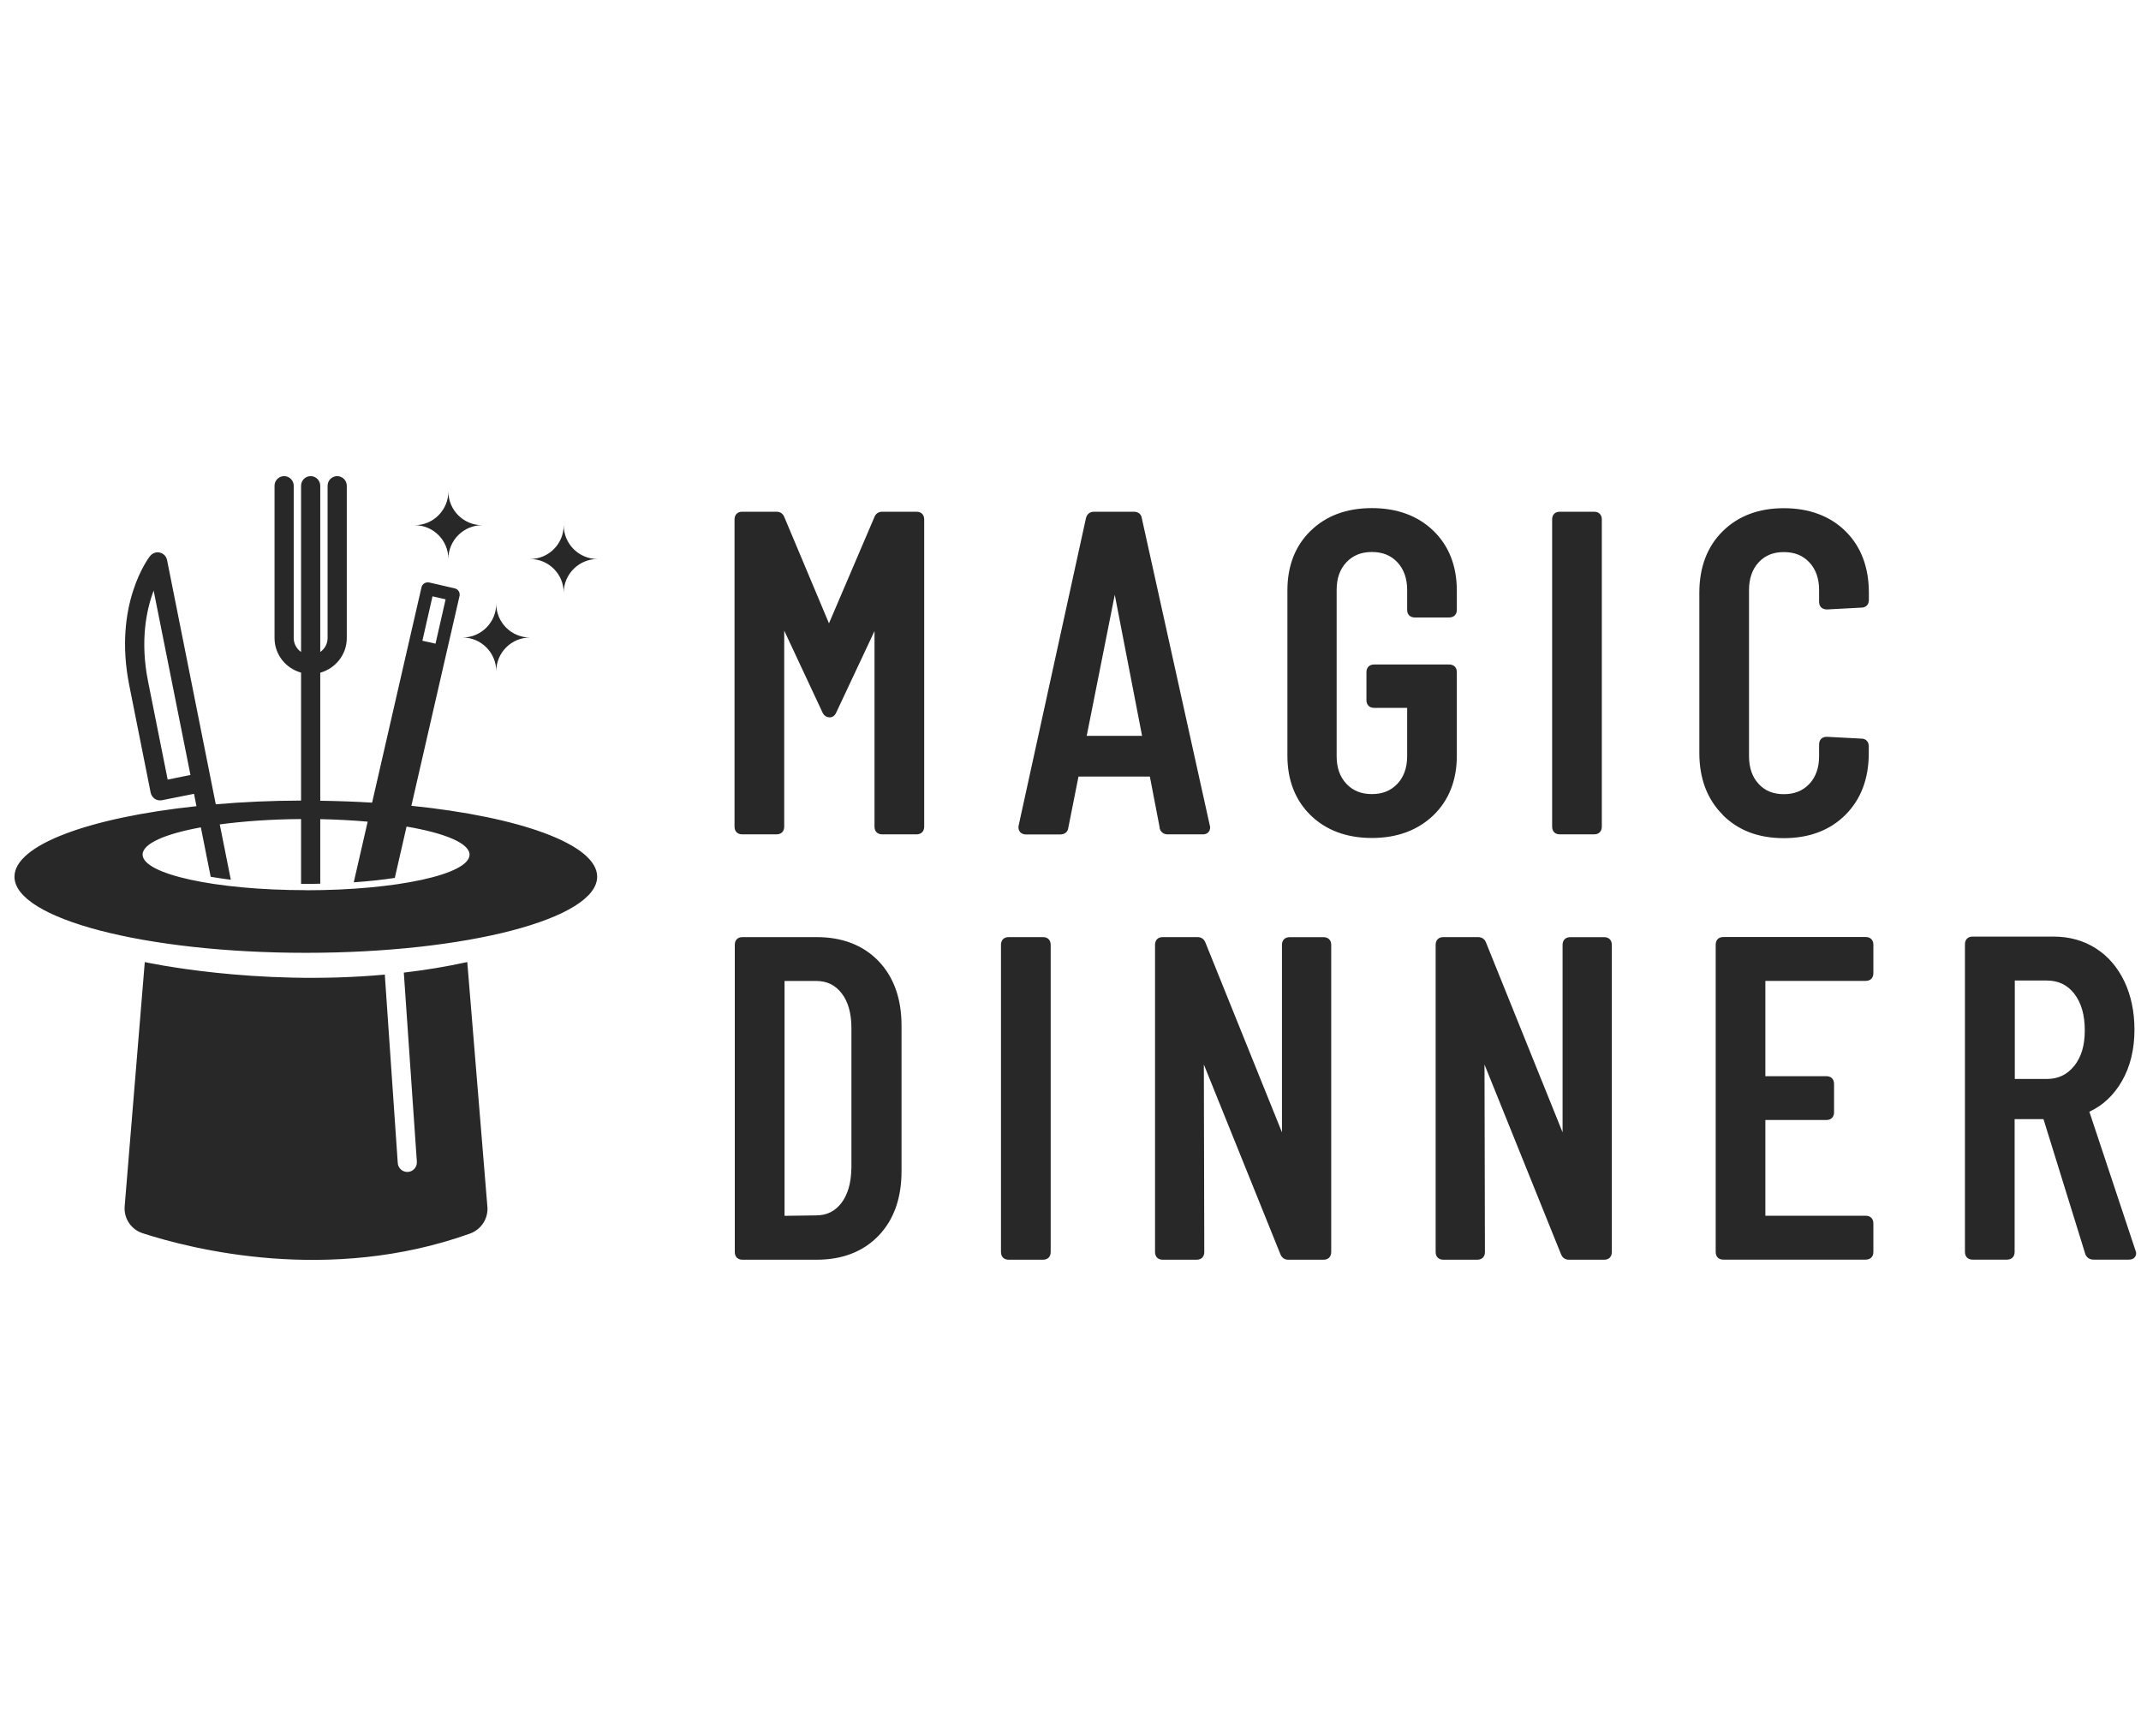 <svg xmlns="http://www.w3.org/2000/svg" width="74" height="60" viewBox="0 0 74 60" fill="none">
  <g clip-path="url(#clip0_151_1615)">
    <path d="M28.225 32.388H25.663C25.498 32.388 25.397 32.489 25.397 32.653V43.272C25.397 43.437 25.498 43.538 25.663 43.538H28.225C29.115 43.538 29.834 43.26 30.366 42.708C30.895 42.158 31.16 41.406 31.16 40.477V35.448C31.16 34.517 30.892 33.767 30.366 33.218C29.837 32.668 29.115 32.388 28.225 32.388ZM29.425 40.397C29.416 40.901 29.297 41.301 29.073 41.588C28.852 41.869 28.571 42.006 28.207 42.006L27.117 42.021V33.904H28.21C28.583 33.904 28.87 34.045 29.091 34.331C29.315 34.621 29.428 35.024 29.428 35.529V40.4L29.425 40.397ZM36.315 32.653V43.272C36.315 43.437 36.213 43.538 36.049 43.538H34.863C34.699 43.538 34.597 43.437 34.597 43.272V32.653C34.597 32.489 34.699 32.388 34.863 32.388H36.049C36.213 32.388 36.315 32.489 36.315 32.653ZM46.011 32.653V43.272C46.011 43.437 45.909 43.538 45.745 43.538H44.527C44.398 43.538 44.3 43.469 44.252 43.341L41.609 36.792L41.624 43.272C41.624 43.437 41.523 43.538 41.358 43.538H40.188C40.023 43.538 39.922 43.437 39.922 43.272V32.653C39.922 32.489 40.023 32.388 40.188 32.388H41.391C41.523 32.388 41.618 32.456 41.666 32.584L44.309 39.136V32.656C44.309 32.492 44.41 32.39 44.575 32.39H45.745C45.909 32.39 46.011 32.492 46.011 32.656M55.71 32.653V43.272C55.71 43.437 55.609 43.538 55.444 43.538H54.226C54.098 43.538 53.999 43.469 53.951 43.341L51.309 36.792L51.324 43.272C51.324 43.437 51.222 43.538 51.058 43.538H49.887C49.723 43.538 49.621 43.437 49.621 43.272V32.653C49.621 32.489 49.723 32.388 49.887 32.388H51.09C51.219 32.388 51.318 32.456 51.365 32.584L54.008 39.136V32.656C54.008 32.492 54.11 32.39 54.274 32.39H55.444C55.609 32.39 55.71 32.492 55.71 32.656M64.75 32.653V33.636C64.75 33.8 64.648 33.901 64.484 33.901H61.017V37.195H63.125C63.289 37.195 63.391 37.297 63.391 37.461V38.444C63.391 38.608 63.289 38.709 63.125 38.709H61.017V42.018H64.484C64.648 42.018 64.75 42.12 64.75 42.284V43.269C64.75 43.434 64.648 43.535 64.484 43.535H59.566C59.401 43.535 59.3 43.434 59.3 43.269V32.65C59.3 32.486 59.401 32.385 59.566 32.385H64.484C64.648 32.385 64.75 32.486 64.75 32.65M73.834 43.293L72.215 38.423C72.687 38.205 73.066 37.846 73.347 37.354C73.631 36.855 73.774 36.261 73.774 35.589C73.774 34.971 73.658 34.412 73.428 33.925C73.195 33.436 72.866 33.05 72.442 32.779C72.018 32.507 71.525 32.37 70.976 32.37H68.181C68.017 32.37 67.915 32.471 67.915 32.635V43.269C67.915 43.434 68.017 43.535 68.181 43.535H69.366C69.531 43.535 69.632 43.434 69.632 43.269V38.679H70.63L72.072 43.332C72.072 43.332 72.072 43.335 72.072 43.338C72.12 43.464 72.221 43.535 72.362 43.535H73.58C73.765 43.535 73.831 43.422 73.831 43.314C73.831 43.305 73.831 43.296 73.828 43.287M71.69 36.84C71.448 37.142 71.14 37.291 70.746 37.291H69.638V33.889H70.746C71.14 33.889 71.451 34.036 71.69 34.34C71.932 34.648 72.057 35.072 72.057 35.607C72.057 36.141 71.935 36.535 71.69 36.843M31.943 17.952V28.571C31.943 28.735 31.841 28.837 31.677 28.837H30.491C30.327 28.837 30.226 28.735 30.226 28.571V21.81L28.906 24.62C28.843 24.77 28.738 24.793 28.682 24.793C28.565 24.793 28.473 24.731 28.425 24.617L27.105 21.795V28.571C27.105 28.735 27.003 28.837 26.839 28.837H25.654C25.489 28.837 25.388 28.735 25.388 28.571V17.952C25.388 17.788 25.489 17.686 25.654 17.686H26.839C26.971 17.686 27.066 17.755 27.114 17.883L28.652 21.544L30.22 17.877C30.264 17.755 30.363 17.686 30.491 17.686H31.677C31.841 17.686 31.943 17.788 31.943 17.952ZM40.077 28.61C40.11 28.753 40.212 28.837 40.358 28.837H41.576C41.732 28.837 41.827 28.741 41.827 28.586L39.468 17.925C39.453 17.776 39.346 17.686 39.187 17.686H37.814C37.667 17.686 37.566 17.77 37.533 17.913L35.207 28.535C35.186 28.643 35.222 28.711 35.255 28.753C35.287 28.792 35.35 28.84 35.458 28.84H36.643C36.804 28.84 36.909 28.75 36.924 28.61L37.276 26.839H39.743L40.083 28.607M37.56 25.433L38.53 20.556L39.474 25.433H37.56ZM50.353 26.119C50.353 26.967 50.078 27.663 49.538 28.183C48.997 28.699 48.283 28.962 47.417 28.962C46.551 28.962 45.838 28.699 45.303 28.18C44.769 27.66 44.497 26.967 44.497 26.119V20.404C44.497 19.553 44.769 18.86 45.303 18.343C45.838 17.823 46.548 17.561 47.417 17.561C48.286 17.561 49 17.823 49.538 18.34C50.078 18.86 50.353 19.558 50.353 20.419V21.076C50.353 21.24 50.251 21.341 50.087 21.341H48.902C48.737 21.341 48.636 21.24 48.636 21.076V20.389C48.636 19.994 48.522 19.672 48.298 19.433C48.074 19.194 47.785 19.078 47.417 19.078C47.05 19.078 46.764 19.194 46.536 19.433C46.31 19.675 46.199 19.986 46.199 20.389V26.134C46.199 26.537 46.31 26.848 46.536 27.09C46.761 27.329 47.05 27.445 47.417 27.445C47.785 27.445 48.071 27.329 48.298 27.09C48.522 26.851 48.636 26.531 48.636 26.134V24.465H47.495C47.331 24.465 47.229 24.363 47.229 24.199V23.232C47.229 23.067 47.331 22.966 47.495 22.966H50.087C50.251 22.966 50.353 23.067 50.353 23.232V26.119ZM53.647 28.571V17.952C53.647 17.788 53.748 17.686 53.913 17.686H55.098C55.262 17.686 55.364 17.788 55.364 17.952V28.571C55.364 28.735 55.262 28.837 55.098 28.837H53.913C53.748 28.837 53.647 28.735 53.647 28.571ZM59.542 28.159C59.007 27.624 58.735 26.908 58.735 26.027V20.484C58.735 19.603 59.007 18.89 59.542 18.361C60.076 17.832 60.787 17.564 61.656 17.564C62.525 17.564 63.254 17.832 63.788 18.361C64.323 18.89 64.594 19.606 64.594 20.484V20.735C64.594 20.899 64.493 21.001 64.329 21.001L63.146 21.064C62.976 21.064 62.874 20.962 62.874 20.798V20.392C62.874 19.997 62.761 19.675 62.537 19.436C62.313 19.197 62.023 19.081 61.656 19.081C61.289 19.081 61.005 19.197 60.784 19.436C60.563 19.675 60.452 19.997 60.452 20.392V26.137C60.452 26.534 60.563 26.854 60.784 27.093C61.002 27.332 61.289 27.448 61.656 27.448C62.023 27.448 62.31 27.332 62.537 27.093C62.761 26.854 62.874 26.534 62.874 26.137V25.731C62.874 25.567 62.976 25.465 63.14 25.465L64.332 25.528C64.49 25.528 64.591 25.63 64.591 25.794V26.03C64.591 26.911 64.32 27.627 63.785 28.162C63.251 28.696 62.534 28.968 61.653 28.968C60.772 28.968 60.07 28.696 59.539 28.162M20.652 19.32C20.007 19.32 19.484 19.845 19.484 20.487C19.484 19.842 18.965 19.32 18.319 19.32C18.965 19.32 19.484 18.797 19.484 18.152C19.484 18.797 20.007 19.32 20.652 19.32ZM14.333 18.152C14.978 18.152 15.497 17.626 15.497 16.984C15.497 17.629 16.02 18.152 16.665 18.152C16.02 18.152 15.497 18.678 15.497 19.32C15.497 18.675 14.978 18.152 14.333 18.152ZM15.987 22.034C16.632 22.034 17.152 21.509 17.152 20.866C17.152 21.512 17.674 22.034 18.319 22.034C17.674 22.034 17.152 22.557 17.152 23.202C17.152 22.557 16.632 22.034 15.987 22.034ZM16.151 33.254L16.847 41.722C16.874 42.129 16.623 42.499 16.241 42.636C11.37 44.38 6.628 43.174 4.926 42.621C4.535 42.493 4.281 42.117 4.308 41.705L5.004 33.251C5.004 33.251 8.823 34.093 13.3 33.684L13.748 40.197C13.759 40.37 13.906 40.504 14.076 40.504C14.085 40.504 14.091 40.504 14.1 40.504C14.282 40.492 14.419 40.334 14.408 40.152L13.957 33.615C14.679 33.531 15.414 33.412 16.148 33.251M14.219 27.848L15.432 22.56L15.883 20.598C15.909 20.478 15.835 20.362 15.718 20.335L14.835 20.132C14.778 20.12 14.718 20.132 14.667 20.159C14.617 20.192 14.584 20.239 14.569 20.296L14.118 22.258L12.861 27.741C12.281 27.705 11.684 27.684 11.069 27.675V23.25C11.594 23.103 11.986 22.625 11.986 22.055V16.787C11.986 16.605 11.836 16.456 11.654 16.456C11.472 16.456 11.323 16.605 11.323 16.787V22.052C11.323 22.252 11.221 22.428 11.069 22.533V16.787C11.069 16.605 10.919 16.456 10.737 16.456C10.555 16.456 10.406 16.605 10.406 16.787V22.533C10.254 22.428 10.152 22.252 10.152 22.052V16.787C10.152 16.605 10.003 16.456 9.821 16.456C9.638 16.456 9.489 16.605 9.489 16.787V22.052C9.489 22.622 9.877 23.1 10.406 23.247V27.669C9.379 27.672 8.387 27.717 7.458 27.798L5.774 19.355C5.747 19.227 5.652 19.128 5.526 19.099C5.401 19.069 5.27 19.114 5.189 19.215C5.135 19.281 3.911 20.884 4.466 23.677L5.207 27.394C5.225 27.481 5.276 27.556 5.347 27.607C5.419 27.657 5.511 27.672 5.595 27.657L6.706 27.436L6.79 27.863C3.102 28.255 0.5 29.198 0.5 30.3C0.5 31.751 5.01 32.931 10.57 32.931C16.131 32.931 20.64 31.754 20.64 30.3C20.64 29.183 17.97 28.231 14.207 27.848M14.948 20.61L15.402 20.714L15.053 22.246L14.825 22.195L14.599 22.145L14.948 20.613V20.61ZM5.795 26.944L5.117 23.548C4.837 22.145 5.06 21.076 5.311 20.413L6.583 26.785L5.795 26.944ZM10.579 30.766C7.458 30.766 4.929 30.213 4.929 29.536C4.929 29.156 5.711 28.819 6.942 28.595L7.282 30.303C7.497 30.339 7.727 30.375 7.978 30.405L7.596 28.493C8.417 28.383 9.376 28.314 10.406 28.308V30.548C10.463 30.548 10.519 30.548 10.579 30.548C10.746 30.548 10.908 30.548 11.069 30.542V28.311C11.645 28.323 12.195 28.353 12.708 28.398L12.227 30.494C12.759 30.458 13.231 30.405 13.646 30.342L14.052 28.568C15.375 28.792 16.229 29.144 16.229 29.539C16.229 30.219 13.7 30.769 10.579 30.769" fill="#282828"/>
  </g>
  <defs>
    <clipPath id="clip0_151_1615">
      <rect width="73.333" height="60" fill="white" transform="translate(0.5)"/>
    </clipPath>
  </defs>
</svg>